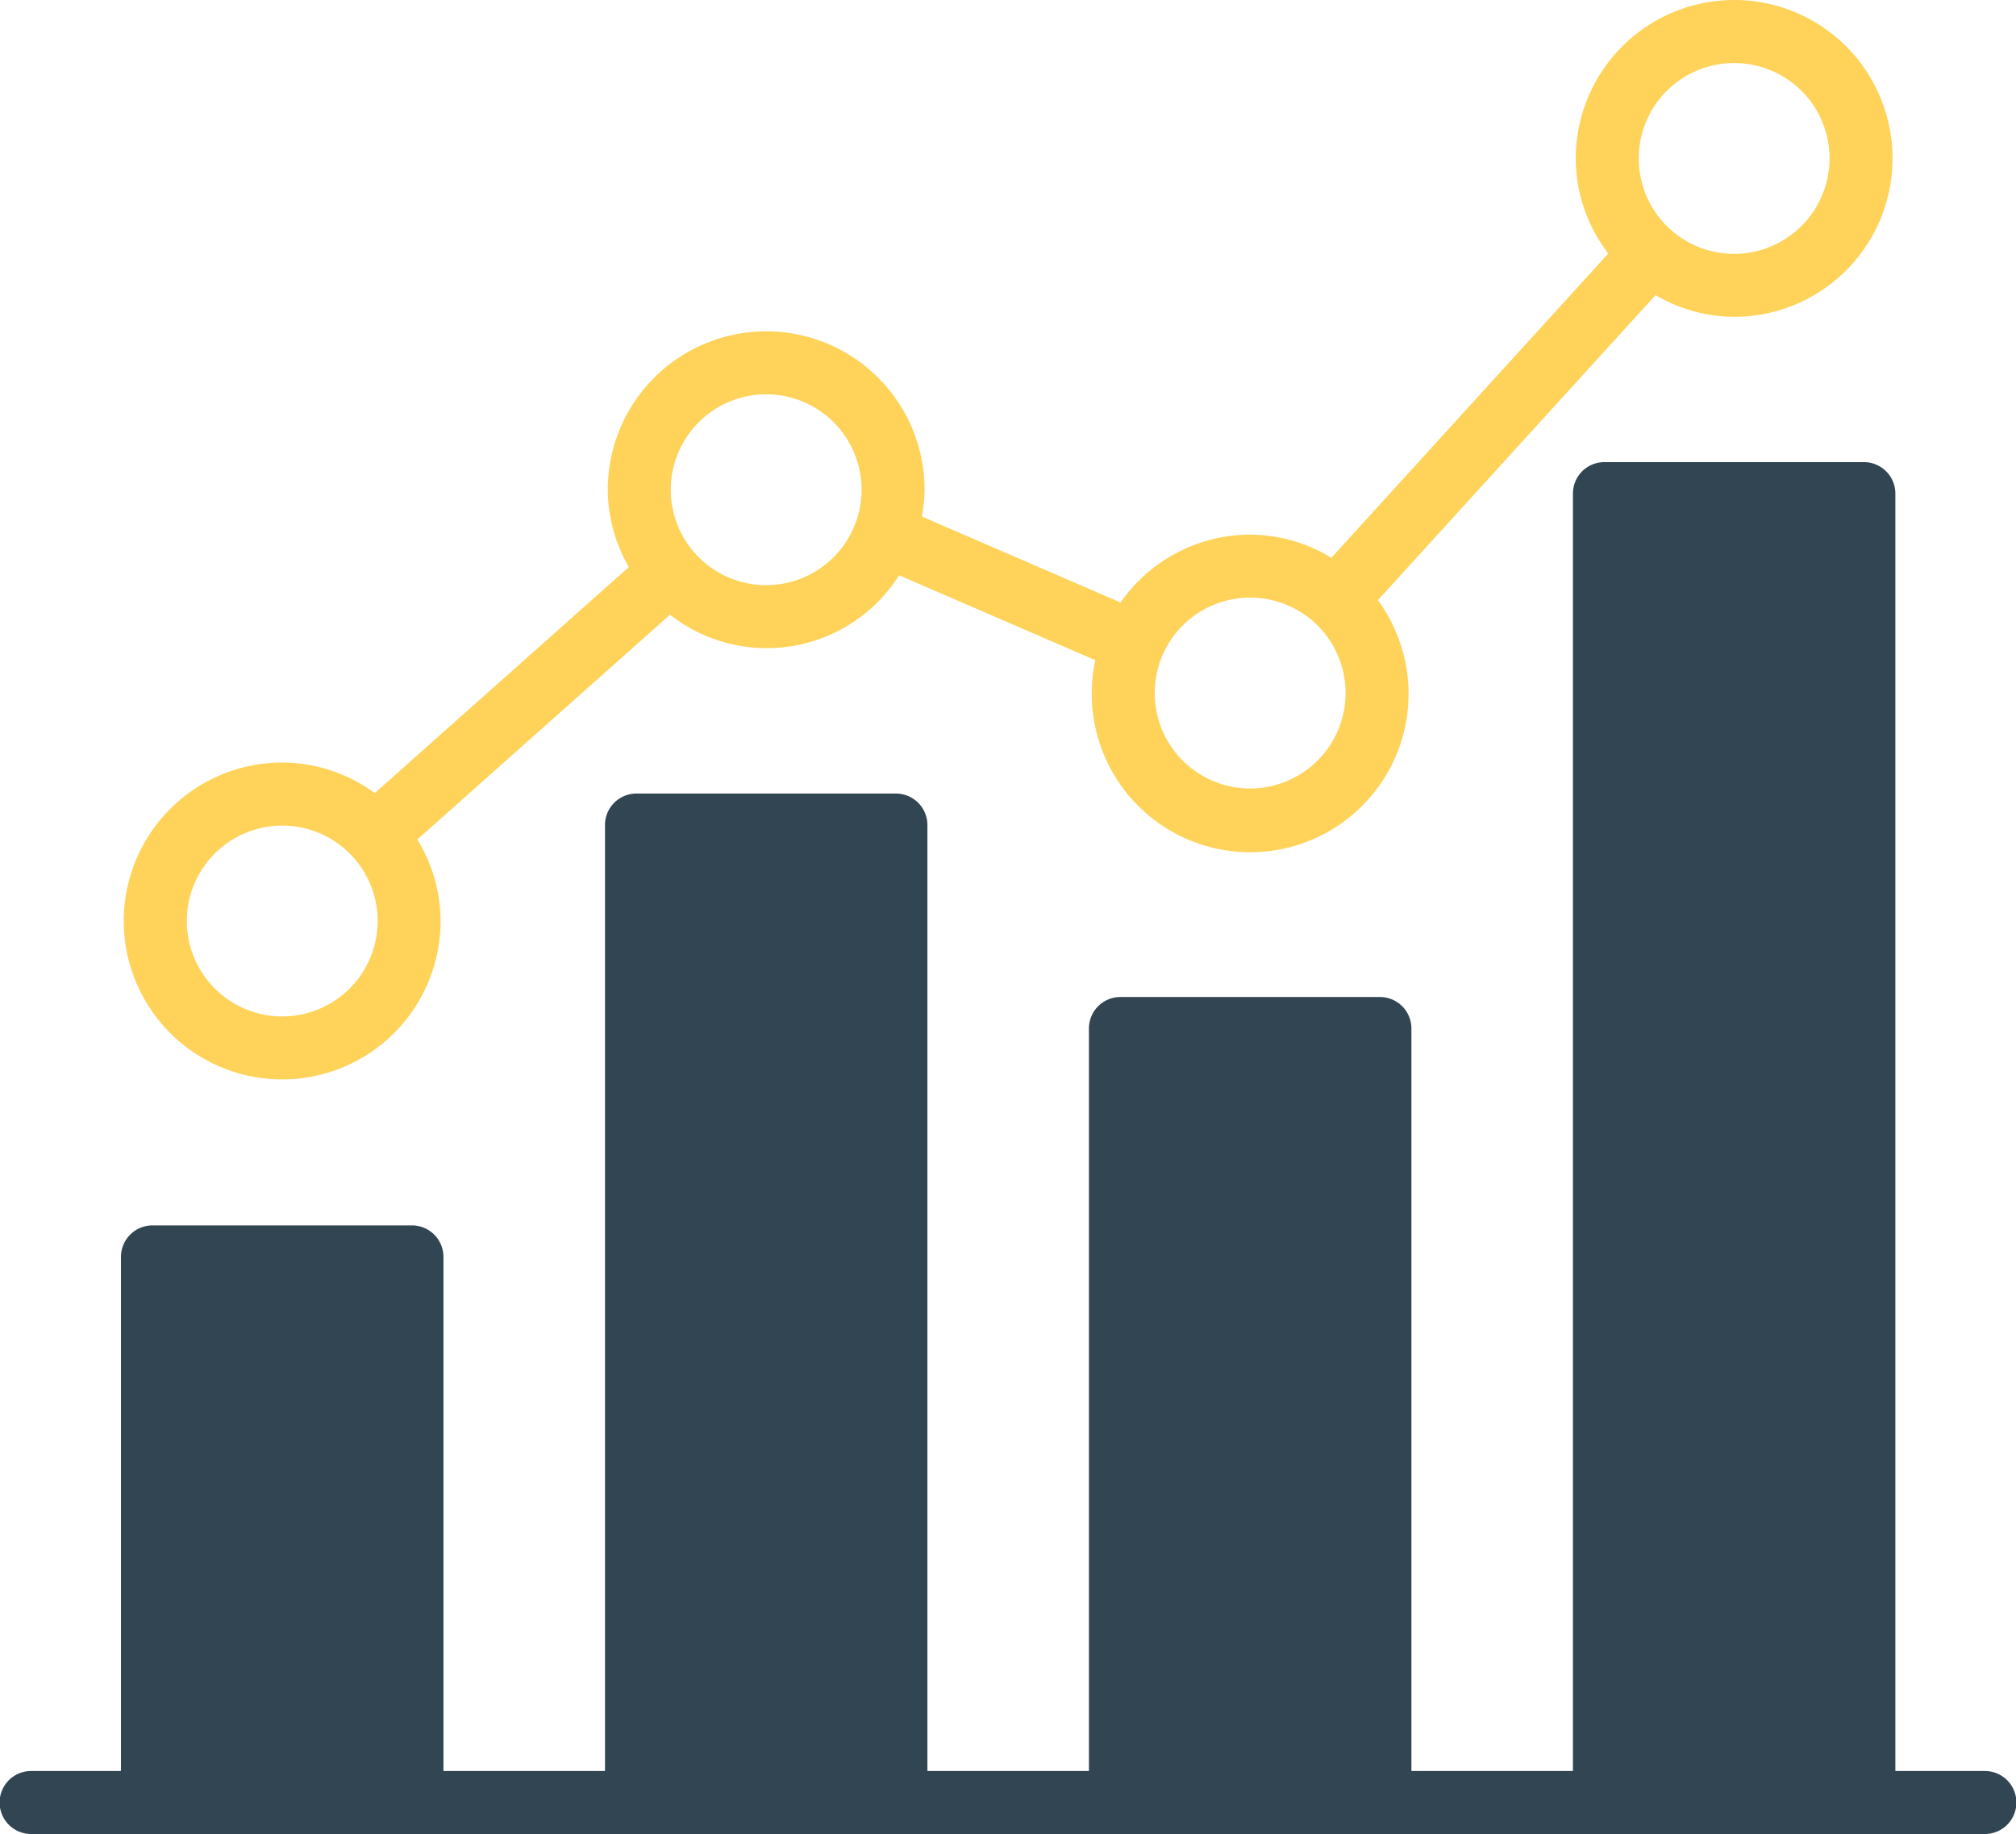 <svg id="Layer_1" data-name="Layer 1" xmlns="http://www.w3.org/2000/svg" viewBox="0 0 412.926 375.597">
  <defs>
    <style>
      .cls-1 {
        fill: #ffd259;
      }

      .cls-2 {
        fill: #324553;
      }
    </style>
  </defs>
  <g>
    <path class="cls-1" d="M398.732,62.202A32.478,32.478,0,0,0,366.29,94.644a32.151,32.151,0,0,0,6.663,19.482l-56.721,62.308a32.087,32.087,0,0,0-16.632-4.736,32.411,32.411,0,0,0-26.55,13.894L232.353,167.986a31.626,31.626,0,0,0,.558-5.487,32.442,32.442,0,0,0-64.885,0,31.985,31.985,0,0,0,4.31,15.841L120.301,224.626a32.143,32.143,0,0,0-18.954-6.257,32.447,32.447,0,1,0,32.432,32.462,32.144,32.144,0,0,0-4.766-16.703l51.761-46.032a32.094,32.094,0,0,0,46.924-8.073l40.19,17.382a31.968,31.968,0,0,0-.73,6.724,32.443,32.443,0,1,0,58.607-19.015l56.873-62.471a32.056,32.056,0,0,0,16.094,4.442,32.442,32.442,0,0,0,0-64.885M101.347,270.363a19.543,19.543,0,1,1,19.542-19.532,19.559,19.559,0,0,1-19.542,19.532m99.121-88.322a19.542,19.542,0,1,1,19.542-19.542,19.558,19.558,0,0,1-19.542,19.542M299.6,223.682A19.547,19.547,0,1,1,319.143,204.13,19.561,19.561,0,0,1,299.6,223.682m99.132-109.486a19.542,19.542,0,1,1,19.542-19.552,19.576,19.576,0,0,1-19.542,19.552" transform="translate(-43.537 -62.202)"/>
    <path class="cls-2" d="M127.916,437.798H74.765a6.455,6.455,0,0,1-6.45-6.46V319.611a6.447,6.447,0,0,1,6.45-6.45h53.151a6.447,6.447,0,0,1,6.45,6.45V431.339a6.455,6.455,0,0,1-6.45,6.46" transform="translate(-43.537 -62.202)"/>
    <path class="cls-2" d="M227.042,437.798H173.901a6.449,6.449,0,0,1-6.45-6.46v-200.16a6.449,6.449,0,0,1,6.45-6.46h53.141a6.449,6.449,0,0,1,6.45,6.46v200.16a6.449,6.449,0,0,1-6.45,6.46" transform="translate(-43.537 -62.202)"/>
    <path class="cls-2" d="M326.178,437.798H273.027a6.449,6.449,0,0,1-6.45-6.46V272.829a6.438,6.438,0,0,1,6.45-6.44H326.178a6.445,6.445,0,0,1,6.45,6.44v158.51a6.455,6.455,0,0,1-6.45,6.46" transform="translate(-43.537 -62.202)"/>
    <path class="cls-2" d="M425.304,437.798H372.163a6.449,6.449,0,0,1-6.45-6.46V163.292a6.44,6.44,0,0,1,6.45-6.45h53.141a6.447,6.447,0,0,1,6.45,6.45V431.339a6.455,6.455,0,0,1-6.45,6.46" transform="translate(-43.537 -62.202)"/>
    <path class="cls-2" d="M450.013,437.798H49.987a6.45,6.45,0,1,1,0-12.899H450.013a6.45,6.45,0,1,1,0,12.899" transform="translate(-43.537 -62.202)"/>
  </g>
</svg>
